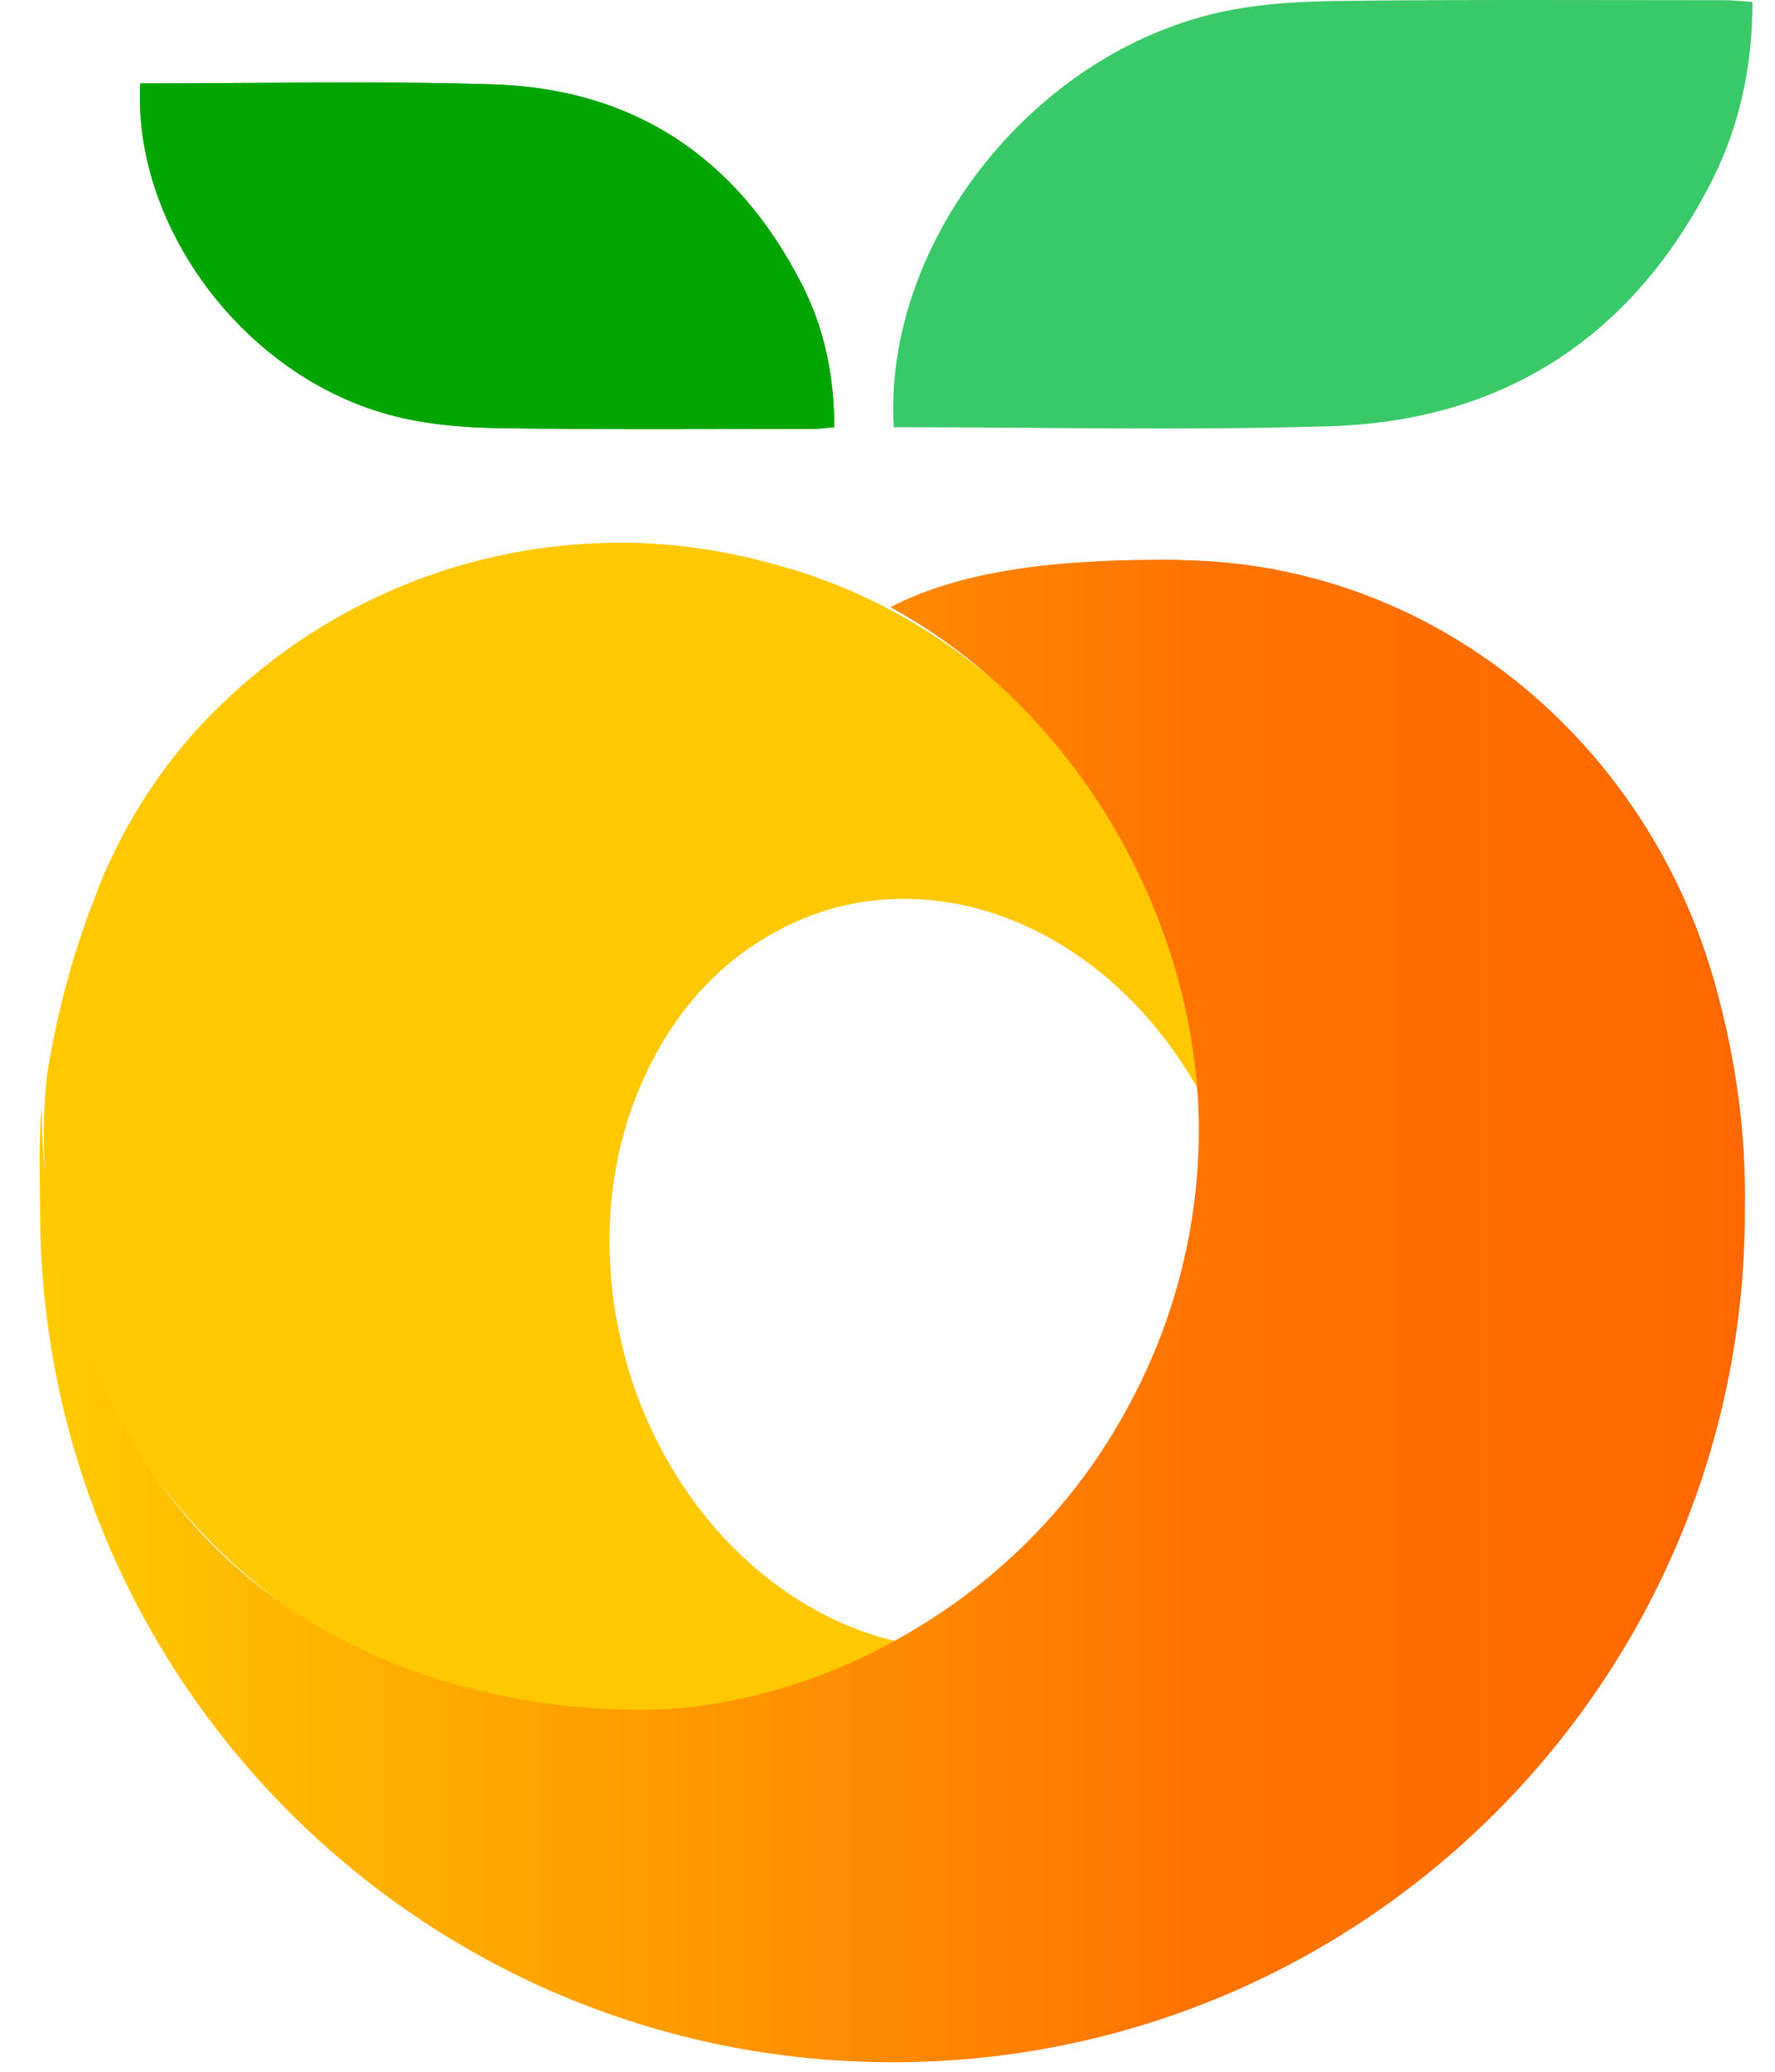 <svg width="42" height="49" viewBox="0 0 42 49" fill="none" xmlns="http://www.w3.org/2000/svg">
<path d="M21.388 14.602C20.503 14.1 19.559 13.698 18.574 13.417C17.348 13.056 16.041 12.835 14.695 12.835C11.037 12.835 7.7 14.281 5.248 16.65C3.962 17.875 2.977 19.381 2.314 21.027V21.047C1.751 22.453 1.349 23.918 1.108 25.464C0.887 27.613 1.188 29.781 1.932 31.749C1.932 31.769 1.952 31.789 1.952 31.809C1.992 31.93 2.053 32.05 2.113 32.191C4.123 36.889 8.645 40.242 13.971 40.523C13.991 40.523 13.991 40.523 14.011 40.523C14.192 40.523 14.353 40.543 14.534 40.543C14.614 40.543 14.695 40.543 14.755 40.543C14.976 40.543 15.217 40.543 15.439 40.523C15.66 40.503 15.881 40.483 16.102 40.463C16.122 40.463 16.122 40.463 16.142 40.463C17.951 40.262 19.7 39.7 21.287 38.836C18.353 38.194 15.72 35.604 14.775 32.05C14.614 31.407 14.494 30.765 14.454 30.142C14.353 28.878 14.494 27.653 14.836 26.549C15.258 25.203 15.961 23.998 16.906 23.095C17.71 22.332 18.674 21.77 19.76 21.469C23.056 20.605 26.533 22.473 28.382 25.826C28.081 20.987 25.327 16.831 21.388 14.602Z" fill="#FFC800"/>
<path d="M40.583 23.276C39.015 17.654 34.131 13.477 28.282 13.257C28.101 13.257 27.92 13.237 27.739 13.237C25.428 13.237 22.976 13.377 21.067 14.361C25.669 16.871 28.503 22.131 28.363 27.091C28.302 29.159 27.78 31.247 26.734 33.194C25.428 35.664 23.458 37.551 21.187 38.796C19.64 39.66 17.911 40.222 16.082 40.403H16.062C16.062 40.403 6.354 41.427 2.395 32.672C1.611 30.946 0.988 28.717 0.988 26.187C0.907 26.93 0.948 27.854 0.948 28.617C0.948 39.74 9.972 48.775 21.127 48.775C32.161 48.775 41.125 39.921 41.286 28.938C41.286 28.837 41.286 28.737 41.286 28.617C41.326 26.809 41.065 25.003 40.583 23.276Z" fill="url(#paint0_linear_55_3496)"/>
<path d="M21.147 10.104C20.906 5.928 24.162 1.591 28.403 0.407C29.388 0.125 30.453 0.045 31.478 0.025C34.593 -0.015 37.709 0.005 40.804 0.005C41.005 0.005 41.186 0.025 41.467 0.045C41.467 1.551 41.166 2.977 40.503 4.282C38.613 7.996 35.538 9.984 31.378 10.084C27.981 10.185 24.604 10.104 21.147 10.104Z" fill="#3AC968"/>
<path d="M3.319 1.973C3.139 5.346 5.751 8.859 9.188 9.803C9.992 10.024 10.836 10.104 11.681 10.124C14.193 10.165 16.685 10.145 19.198 10.145C19.358 10.145 19.519 10.124 19.74 10.104C19.74 8.88 19.499 7.735 18.956 6.691C17.409 3.679 14.937 2.073 11.58 1.993C8.847 1.912 6.113 1.973 3.319 1.973Z" fill="#00A500"/>
<path d="M3.319 1.973C3.139 5.346 5.751 8.859 9.188 9.803C9.992 10.024 10.836 10.104 11.681 10.124C14.193 10.165 16.685 10.145 19.198 10.145C19.358 10.145 19.519 10.124 19.74 10.104C19.74 8.88 19.499 7.735 18.956 6.691C17.409 3.679 14.937 2.073 11.58 1.993C8.847 1.912 6.113 1.973 3.319 1.973Z" fill="#00A500"/>
<defs>
<linearGradient id="paint0_linear_55_3496" x1="0.968" y1="31.037" x2="41.322" y2="31.037" gradientUnits="userSpaceOnUse">
<stop stop-color="#FFCB00"/>
<stop offset="0.272" stop-color="#FFA600"/>
<stop offset="0.672" stop-color="#FF7400"/>
<stop offset="1" stop-color="#FF6800"/>
</linearGradient>
</defs>
</svg>
